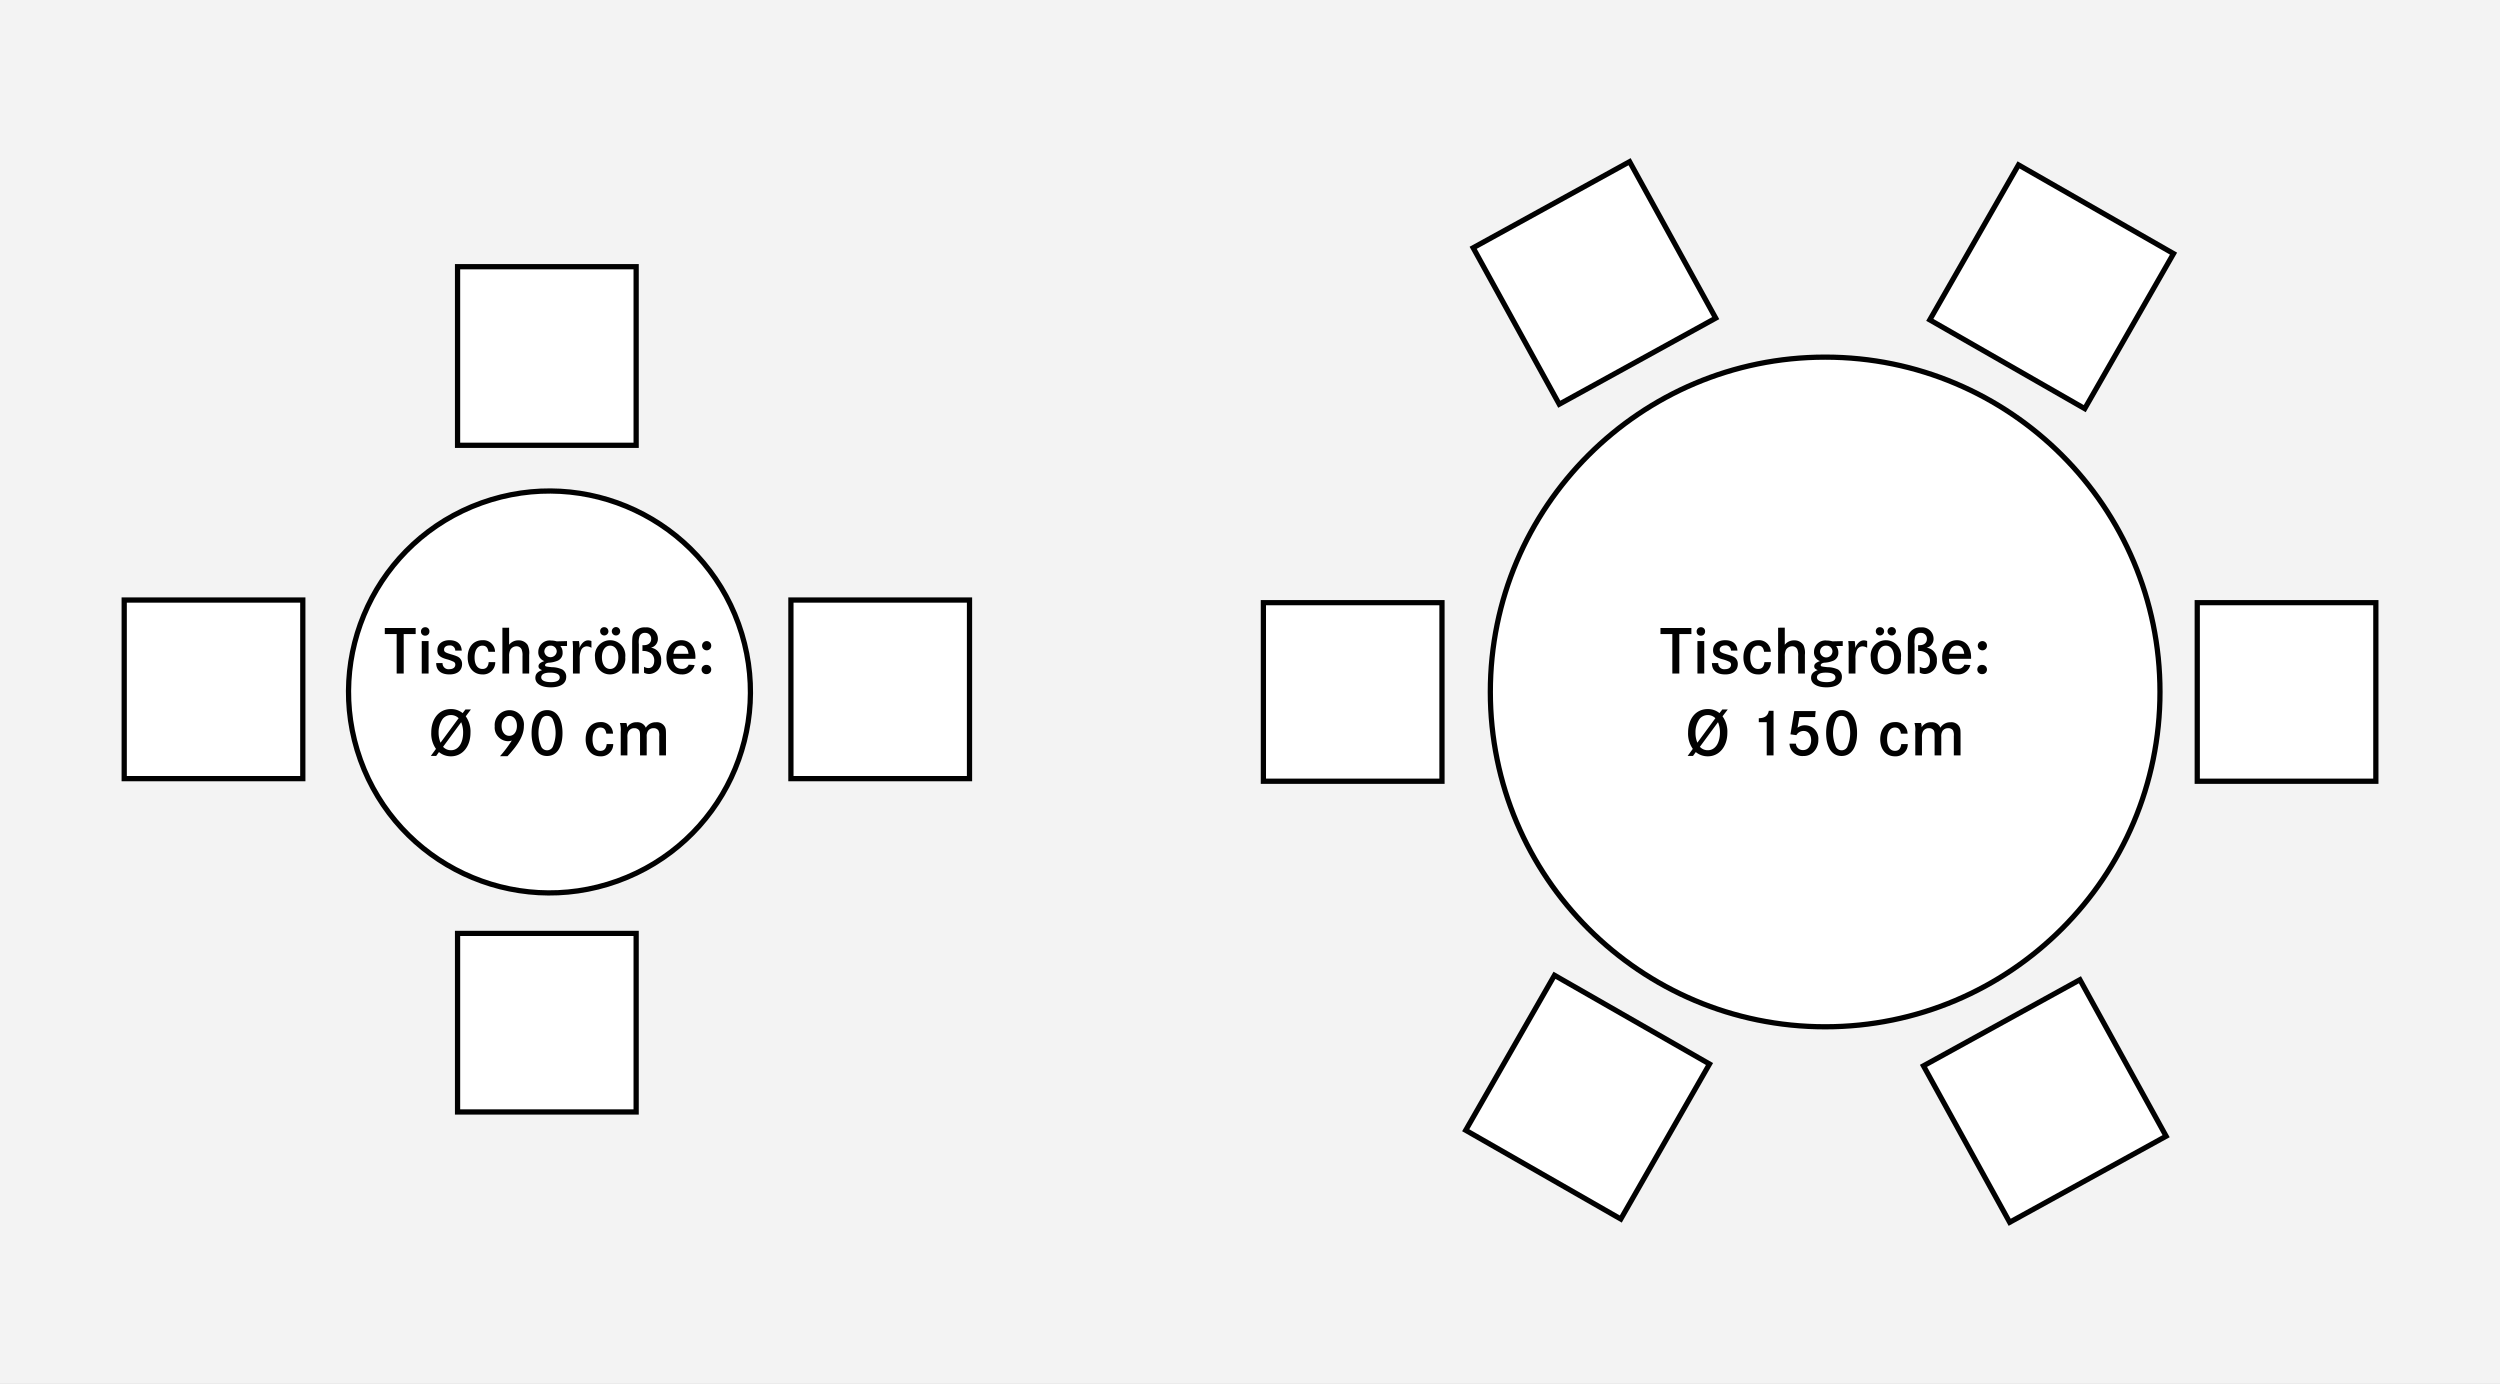 <svg xmlns="http://www.w3.org/2000/svg" viewBox="0 0 476.22 263.62"><rect x="0" y="0" width="476.22" height="263.62" fill="#808080" stroke="none"/><path fill="#f3f3f3" stroke="#010101" d="M-22.32-312.66h1034.11v606.07H-22.32z"/><circle cx="347.67" cy="131.81" r="63.78" fill="#fff" stroke="#010101"/><path fill="#fff" stroke="#010101" d="M240.66 114.8h34.02v34.02h-34.02zm177.89 0h34.02v34.02h-34.02zM279.2 215.3l16.91-29.52 29.53 16.9-16.9 29.53zm88.4-154.37l16.9-29.52 29.53 16.9-16.91 29.53zm-1.2 142.1l29.8-16.4 16.42 29.8-29.8 16.4zM280.62 47.2l29.8-16.4 16.4 29.8-29.8 16.4z"/><circle cx="104.67" cy="131.81" r="38.27" transform="rotate(-19.78 104.67 131.81)" fill="#fff" stroke="#010101"/><path fill="#fff" stroke="#010101" d="M23.66 114.3h34.02v34.02H23.66zm127 0h34.02v34.02h-34.02zm-63.5 63.5h34.02v34.02H87.16zm0-127h34.02v34.02H87.16z"/><path d="M79.18 119.63v1.15H76.9v7.52h-1.34v-7.52H73.3v-1.15zm2.62.66a.78.78 0 01-.81.8.77.77 0 01-.8-.79.79.79 0 01.81-.82.76.76 0 01.8.81zm-.16 1.83v6.18h-1.3v-6.18zm5.08 1.81a.98.98 0 00-1.12-.98c-.6 0-1.01.32-1.01.78 0 .45.2.58 1.47.95.96.28 1.36.47 1.6.78a1.55 1.55 0 01.36 1.04c0 1.23-.9 1.97-2.38 1.97-1.65 0-2.55-.76-2.55-2.16h1.21a1.13 1.13 0 001.3 1.16c.7 0 1.13-.33 1.13-.86a.6.6 0 00-.43-.6 6.85 6.85 0 00-1.3-.46c-1.24-.36-1.69-.81-1.69-1.7 0-1.14.91-1.9 2.3-1.9 1.44 0 2.27.7 2.35 1.98zm6.32.23c-.13-.82-.48-1.17-1.16-1.17-.9 0-1.48.86-1.48 2.24s.56 2.2 1.5 2.2c.7 0 1.09-.4 1.19-1.3h1.25a2.3 2.3 0 01-2.45 2.34c-1.69 0-2.8-1.3-2.8-3.24 0-1.99 1.1-3.28 2.82-3.28a2.23 2.23 0 012.39 2.21zm3.94-4.59v3.25a2.2 2.2 0 011.78-.84 2.01 2.01 0 011.75.88 3.53 3.53 0 01.29 1.89v3.55h-1.27v-3.34a2.9 2.9 0 00-.19-1.3 1.04 1.04 0 00-.97-.55 1.36 1.36 0 00-1.18.71 2.67 2.67 0 00-.21 1.2v3.28H95.7v-8.73zm11.03 3.49h-1.26a1.88 1.88 0 01.42 1.23 1.58 1.58 0 01-.88 1.54 5.08 5.08 0 01-1.82.41c-.4.07-.64.24-.64.45 0 .26.09.28 1.29.4a4.85 4.85 0 011.97.43 1.58 1.58 0 01.77 1.41c0 1.27-1.08 2-2.94 2-1.82 0-2.94-.7-2.94-1.8 0-.73.4-1.17 1.28-1.48-.5-.2-.68-.4-.68-.73 0-.42.29-.69 1.1-.99a1.76 1.76 0 01-1.14-1.77 2.16 2.16 0 012.43-2.15 3.77 3.77 0 011.08.16l1.96-.05zm-4.91 5.98c0 .57.69.9 1.85.9 1.06 0 1.67-.32 1.67-.89 0-.61-.63-.92-1.84-.92-1.08 0-1.68.32-1.68.9zm.59-4.89a1.19 1.19 0 002.36 0 1.11 1.11 0 00-1.16-1.16 1.13 1.13 0 00-1.2 1.16zm6.6-2.03a4.48 4.48 0 01.09.95l-.01.35c.45-.97 1-1.44 1.69-1.44a1.78 1.78 0 01.6.13v1.29a1.74 1.74 0 00-.89-.28 1.21 1.21 0 00-1.12.85 3.8 3.8 0 00-.22 1.5v2.83h-1.29v-4.18a12.79 12.79 0 00-.07-2zm8.81 3.1a2.96 2.96 0 01-2.87 3.25c-1.7 0-2.89-1.36-2.89-3.3a2.9 2.9 0 115.76.05zm-3.2-4.97a.8.8 0 01-.8.8.79.79 0 01-.78-.8.75.75 0 01.8-.78.77.77 0 01.77.78zm-1.24 4.94c0 1.35.62 2.24 1.57 2.24.94 0 1.56-.89 1.56-2.21 0-1.34-.62-2.23-1.56-2.23s-1.57.89-1.57 2.2zm3.48-4.94a.8.8 0 11-.78-.8.8.8 0 01.78.8zm2.28 2.57c0-1.46.05-1.79.32-2.27a2.4 2.4 0 012.16-1.04 2.17 2.17 0 012.42 2.12 1.72 1.72 0 01-1.33 1.75 2.26 2.26 0 011.95 2.45 2.35 2.35 0 01-2.26 2.56 2.11 2.11 0 01-1-.25v-1.13a1.69 1.69 0 00.84.25c.7 0 1.1-.54 1.1-1.4a1.72 1.72 0 00-.54-1.36 2.49 2.49 0 00-1.44-.5h-.13a.68.68 0 01-.13 0v-1.11a2.08 2.08 0 00.26.01c.86 0 1.4-.45 1.4-1.18a1.09 1.09 0 00-1.15-1.16 1.04 1.04 0 00-1.07.65 3.82 3.82 0 00-.13 1.5v5.59h-1.27zm7.82 2.67c.05 1.26.63 1.92 1.64 1.92a1.28 1.28 0 001.3-.8l1.14.08a2.4 2.4 0 01-2.48 1.78c-1.74 0-2.89-1.25-2.89-3.19 0-2.01 1.12-3.33 2.84-3.33 1.64 0 2.68 1.26 2.68 3.27a2.6 2.6 0 01-.02.27zm2.91-.95c-.11-1.04-.58-1.56-1.39-1.56-.79 0-1.27.5-1.48 1.56zm4.33-1.54a.85.85 0 01-.87.88.88.88 0 11.01-1.76.86.86 0 01.86.89zm0 4.54a.86.86 0 01-.87.87.88.88 0 11.01-1.75.86.86 0 01.86.88zm-46.82 7.61h1.04l-.98 1.3a5.02 5.02 0 01.9 3.14c0 2.62-1.54 4.48-3.71 4.48a3.54 3.54 0 01-2.29-.81l-.53.73h-1.02l.98-1.34a5.02 5.02 0 01-.9-3.1c0-2.67 1.5-4.48 3.73-4.48a3.45 3.45 0 012.25.77zm-1.3 1.66a2.04 2.04 0 00-1.48-.6 2 2 0 00-1.55.73 4.41 4.41 0 00-.78 2.67 4.72 4.72 0 00.37 1.86zm-2.96 5.45a2.02 2.02 0 001.52.65c1.38 0 2.3-1.35 2.3-3.38a5.06 5.06 0 00-.37-1.96zm10.84 1.79a22.68 22.68 0 002.25-2.99 2.07 2.07 0 01-.77.13 2.6 2.6 0 01-2.48-2.83 2.83 2.83 0 012.82-3.08 2.73 2.73 0 012.73 3.03c0 1.69-.92 3.4-3.12 5.74zm.31-5.76c0 1.1.6 1.88 1.46 1.88.87 0 1.46-.76 1.46-1.89s-.58-1.9-1.42-1.9c-.89 0-1.5.8-1.5 1.91zm11.6 1.36c0 2.73-1.1 4.36-2.95 4.36-1.83 0-2.94-1.62-2.94-4.34 0-2.8 1.1-4.4 2.98-4.4 1.8 0 2.91 1.67 2.91 4.38zm-4.02-2.66a6.57 6.57 0 000 5.3 1.23 1.23 0 002.15 0 6.57 6.57 0 000-5.3 1.17 1.17 0 00-1.06-.62 1.13 1.13 0 00-1.09.62zm12.37 2.77c-.12-.82-.47-1.17-1.15-1.17-.9 0-1.48.86-1.48 2.24s.56 2.2 1.5 2.2c.71 0 1.09-.4 1.2-1.29h1.24a2.3 2.3 0 01-2.45 2.33c-1.69 0-2.8-1.3-2.8-3.24 0-1.99 1.1-3.28 2.82-3.28a2.23 2.23 0 012.39 2.21zm3.82-2.04a2.23 2.23 0 01.13.83 2.01 2.01 0 011.83-.97 1.73 1.73 0 011.74 1.04 2.2 2.2 0 011.95-1.04 1.74 1.74 0 011.67.86c.2.4.22.56.22 1.78v3.68h-1.28v-3.67a2 2 0 00-.17-1.1 1.06 1.06 0 00-.92-.42 1.24 1.24 0 00-1.08.56 1.9 1.9 0 00-.22 1.07v3.56h-1.27v-3.53c0-.8-.03-.97-.15-1.2a1.05 1.05 0 00-.93-.46 1.22 1.22 0 00-1.17.7 2.24 2.24 0 00-.16.98v3.5h-1.27v-4.5a4.46 4.46 0 00-.16-1.67zm202.87-18.09v1.15h-2.3v7.52h-1.33v-7.52h-2.26v-1.15zm2.61.66a.78.78 0 01-.8.8.77.77 0 01-.81-.79.79.79 0 01.82-.82.76.76 0 01.79.81zm-.16 1.83v6.18h-1.3v-6.18zm5.09 1.81a.98.98 0 00-1.12-.98c-.61 0-1.02.32-1.02.78 0 .45.2.58 1.47.95.96.28 1.37.47 1.62.78a1.55 1.55 0 01.35 1.04c0 1.23-.9 1.97-2.38 1.97-1.65 0-2.55-.76-2.55-2.16h1.2a1.13 1.13 0 001.3 1.16c.71 0 1.14-.33 1.14-.86a.6.6 0 00-.43-.6 6.86 6.86 0 00-1.31-.46c-1.24-.36-1.68-.81-1.68-1.7 0-1.14.91-1.9 2.3-1.9 1.43 0 2.26.7 2.34 1.98zm6.31.23c-.13-.82-.48-1.17-1.15-1.17-.91 0-1.49.86-1.49 2.24s.56 2.2 1.5 2.2c.72 0 1.1-.4 1.2-1.3h1.24a2.3 2.3 0 01-2.44 2.34c-1.69 0-2.8-1.3-2.8-3.24 0-1.99 1.1-3.28 2.81-3.28a2.23 2.23 0 012.4 2.21zm3.94-4.59v3.25a2.2 2.2 0 011.78-.84 2.01 2.01 0 011.76.88 3.53 3.53 0 01.29 1.89v3.55h-1.28v-3.34a2.9 2.9 0 00-.18-1.3 1.04 1.04 0 00-.98-.55 1.36 1.36 0 00-1.18.71 2.67 2.67 0 00-.2 1.2v3.28h-1.28v-8.73zm11.04 3.49h-1.26a1.88 1.88 0 01.42 1.23 1.58 1.58 0 01-.89 1.54 5.08 5.08 0 01-1.82.41c-.39.07-.64.24-.64.45 0 .26.1.28 1.3.4a4.85 4.85 0 011.97.43 1.58 1.58 0 01.76 1.41c0 1.27-1.07 2-2.93 2-1.82 0-2.94-.7-2.94-1.8 0-.73.39-1.17 1.27-1.48-.5-.2-.67-.4-.67-.73 0-.42.28-.69 1.09-.99a1.76 1.76 0 01-1.13-1.77 2.16 2.16 0 012.43-2.15 3.77 3.77 0 011.08.16l1.96-.05zm-4.91 5.98c0 .57.68.9 1.84.9 1.07 0 1.68-.32 1.68-.89 0-.61-.64-.92-1.85-.92-1.08 0-1.67.32-1.67.9zm.58-4.89a1.19 1.19 0 002.37 0 1.11 1.11 0 00-1.16-1.16 1.13 1.13 0 00-1.2 1.16zm6.61-2.03a4.48 4.48 0 01.09.95c0 .08 0 .2-.02.35.46-.97 1-1.44 1.7-1.44a1.78 1.78 0 01.6.13v1.29a1.74 1.74 0 00-.9-.28 1.21 1.21 0 00-1.11.85 3.8 3.8 0 00-.22 1.5v2.83h-1.29v-4.18a12.79 12.79 0 00-.08-2zm8.8 3.1a2.96 2.96 0 01-2.86 3.25c-1.7 0-2.89-1.36-2.89-3.3a2.9 2.9 0 115.76.05zm-3.2-4.97a.8.8 0 01-.8.8.79.79 0 01-.78-.8.75.75 0 01.8-.78.77.77 0 01.78.78zm-1.24 4.94c0 1.35.63 2.24 1.58 2.24.93 0 1.56-.89 1.56-2.21 0-1.34-.63-2.23-1.56-2.23s-1.58.89-1.58 2.2zm3.49-4.94a.8.8 0 11-.78-.8.8.8 0 01.78.8zm2.27 2.57c0-1.46.05-1.79.33-2.27a2.4 2.4 0 012.15-1.04 2.17 2.17 0 012.42 2.12 1.72 1.72 0 01-1.32 1.75 2.26 2.26 0 011.95 2.45 2.35 2.35 0 01-2.26 2.56 2.11 2.11 0 01-1-.25v-1.13a1.69 1.69 0 00.84.25c.69 0 1.1-.54 1.1-1.4a1.72 1.72 0 00-.54-1.36 2.49 2.49 0 00-1.44-.5h-.13a.68.68 0 01-.14 0v-1.11a2.08 2.08 0 00.27.01c.85 0 1.4-.45 1.4-1.18a1.09 1.09 0 00-1.16-1.16 1.04 1.04 0 00-1.06.65 3.82 3.82 0 00-.13 1.5v5.59h-1.28zm7.83 2.67c.05 1.26.62 1.92 1.64 1.92a1.28 1.28 0 001.3-.8l1.14.08a2.4 2.4 0 01-2.48 1.78c-1.75 0-2.89-1.25-2.89-3.19 0-2.01 1.12-3.33 2.83-3.33 1.64 0 2.68 1.26 2.68 3.27a2.6 2.6 0 01-.01.27zm2.91-.95c-.12-1.04-.59-1.56-1.4-1.56-.78 0-1.27.5-1.47 1.56zm4.33-1.54a.85.85 0 01-.87.88.88.88 0 11.01-1.76.86.86 0 01.86.89zm0 4.54a.86.86 0 01-.87.87.88.88 0 11.01-1.75.86.86 0 01.86.88zm-50.41 7.61h1.04l-1 1.3a5.03 5.03 0 01.92 3.14c0 2.62-1.55 4.48-3.72 4.48a3.54 3.54 0 01-2.29-.81l-.53.73h-1.02l.98-1.34a5.02 5.02 0 01-.9-3.1c0-2.67 1.51-4.48 3.73-4.48a3.45 3.45 0 012.25.77zm-1.32 1.66a2.04 2.04 0 00-1.47-.6 2 2 0 00-1.54.73 4.41 4.41 0 00-.78 2.67 4.72 4.72 0 00.36 1.86zm-2.95 5.45a2.02 2.02 0 001.52.65c1.38 0 2.3-1.35 2.3-3.38a5.06 5.06 0 00-.37-1.96zm11.22-5.44c1.13-.03 1.72-.46 1.91-1.42h.9v8.5h-1.3v-6.32h-1.51zm10.83-1.37l-.1 1.15h-3l-.35 2.03a2.13 2.13 0 011.38-.47 2.54 2.54 0 012.58 2.77 3.18 3.18 0 01-.78 2.17 2.59 2.59 0 01-2.07.91 2.42 2.42 0 01-2.64-2.35h1.22a1.3 1.3 0 001.37 1.22c.92 0 1.53-.74 1.53-1.88 0-1.07-.54-1.76-1.42-1.76a1.57 1.57 0 00-1.39.8l-1.13-.16.73-4.43zm7.89 4.2c0 2.73-1.1 4.36-2.95 4.36-1.83 0-2.94-1.62-2.94-4.34 0-2.8 1.1-4.4 2.98-4.4 1.8 0 2.91 1.67 2.91 4.38zm-4.02-2.66a6.57 6.57 0 000 5.3 1.23 1.23 0 002.15 0 6.57 6.57 0 000-5.3 1.17 1.17 0 00-1.05-.62 1.13 1.13 0 00-1.1.62zm12.37 2.77c-.12-.82-.47-1.17-1.15-1.17-.9 0-1.48.86-1.48 2.24s.56 2.2 1.5 2.2c.71 0 1.09-.4 1.2-1.29h1.24a2.3 2.3 0 01-2.45 2.33c-1.69 0-2.8-1.3-2.8-3.24 0-1.99 1.1-3.28 2.82-3.28a2.23 2.23 0 012.39 2.21zm3.82-2.04a2.24 2.24 0 01.13.83 2.01 2.01 0 011.83-.97 1.73 1.73 0 011.74 1.04 2.2 2.2 0 011.95-1.04 1.74 1.74 0 011.67.86c.2.4.22.56.22 1.78v3.68h-1.28v-3.67a2 2 0 00-.16-1.1 1.06 1.06 0 00-.93-.42 1.24 1.24 0 00-1.08.56 1.89 1.89 0 00-.22 1.07v3.56h-1.27v-3.53c0-.8-.03-.97-.14-1.2a1.05 1.05 0 00-.94-.46 1.22 1.22 0 00-1.17.7 2.24 2.24 0 00-.16.98v3.5h-1.27v-4.5a4.46 4.46 0 00-.16-1.67z" fill="#010101"/></svg>